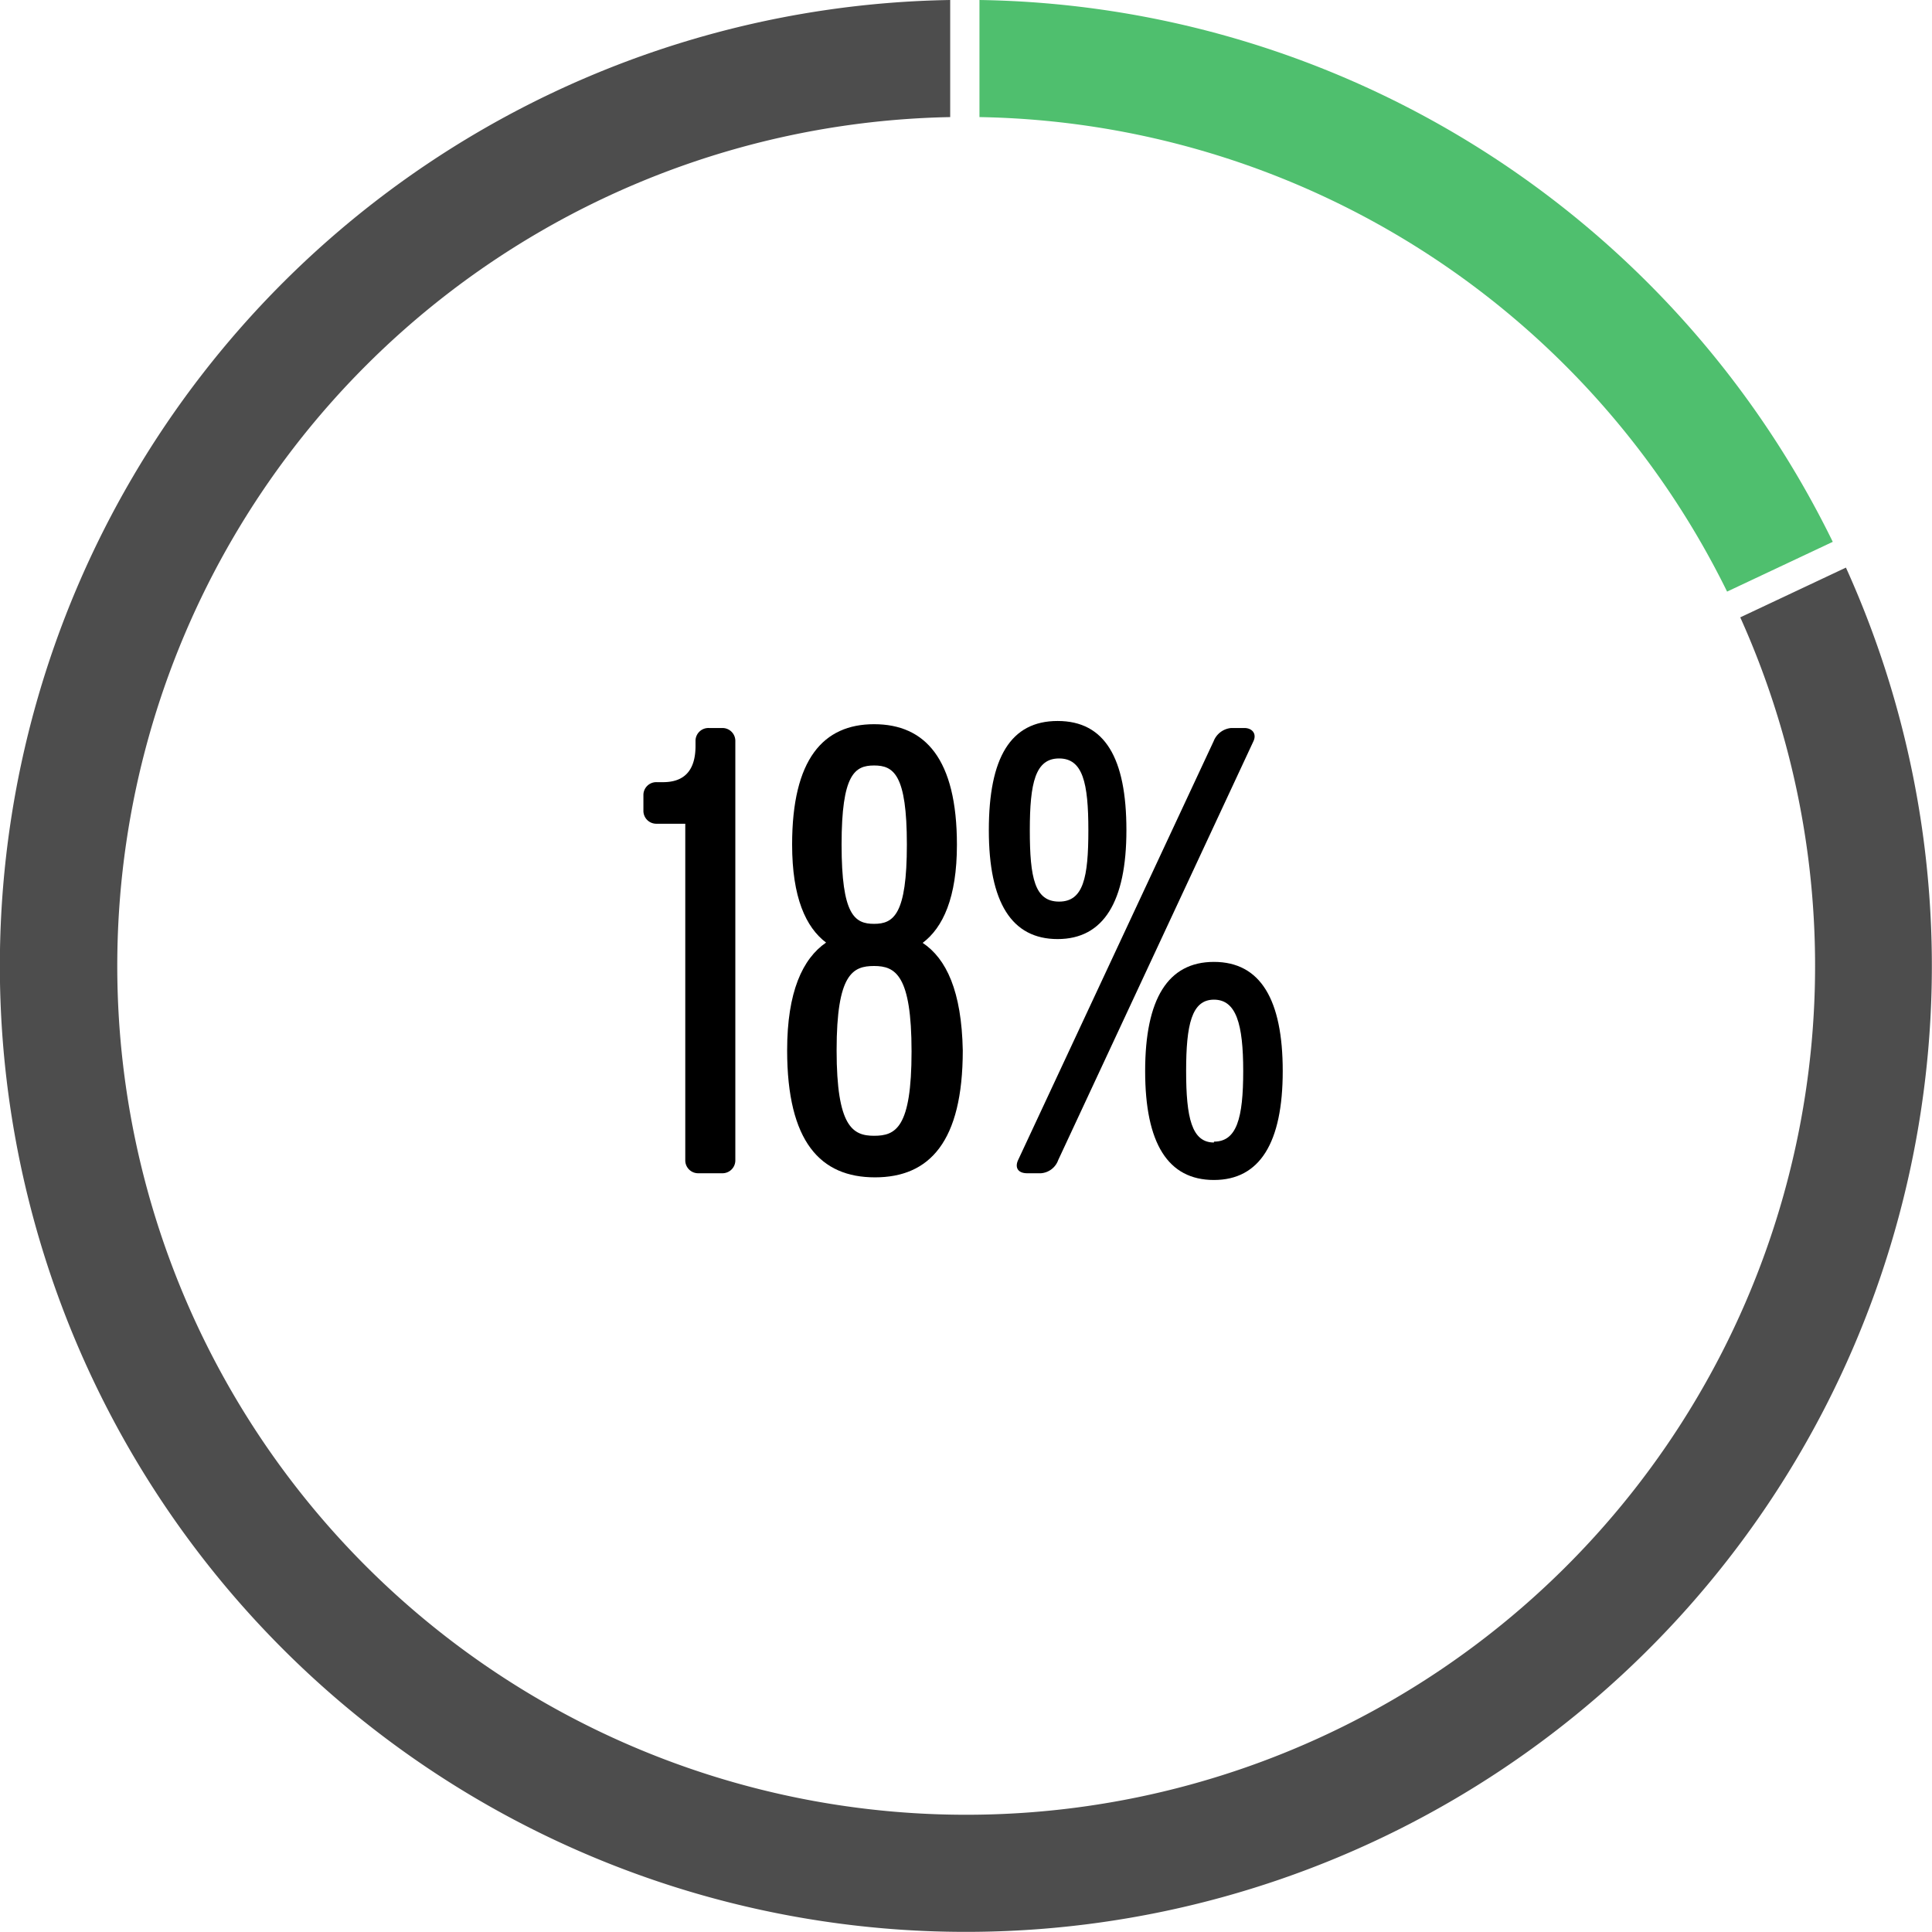 <?xml version="1.0" encoding="UTF-8"?> <svg xmlns="http://www.w3.org/2000/svg" id="Layer_1" data-name="Layer 1" viewBox="0 0 66 66"><defs><style>.cls-1{fill:#4d4d4d;}.cls-2{fill:#4fbf6e;}</style></defs><path class="cls-1" d="M63.06,19.39l-3.61,1.7A29,29,0,1,1,32.46,4V0a33,33,0,1,0,30.6,19.39Z" transform="translate(0 0)"></path><path class="cls-2" d="M59,20.21l3.61-1.7A33,33,0,0,0,33.46,0V4A29,29,0,0,1,59,20.21Z" transform="translate(0 0)"></path><path d="M24.69,24.87h-.47a.44.44,0,0,0-.46.42v.19c0,.86-.4,1.24-1.11,1.24h-.21a.44.44,0,0,0-.46.42v.55a.44.44,0,0,0,.43.45h1V39.63a.44.44,0,0,0,.43.45h.83a.44.44,0,0,0,.45-.43V25.32a.44.44,0,0,0-.43-.45Z" transform="translate(0 0)"></path><path d="M31.52,32.21c.69-.52,1.17-1.54,1.17-3.35,0-2.94-1.09-4.12-2.83-4.12s-2.8,1.2-2.8,4.11c0,1.81.47,2.83,1.16,3.35-.8.55-1.33,1.68-1.33,3.68,0,3.13,1.14,4.34,3,4.34s3-1.21,3-4.34C32.85,33.86,32.33,32.75,31.52,32.21Zm-1.66-6.06c.67,0,1.12.31,1.12,2.7s-.45,2.71-1.12,2.71-1.11-.31-1.11-2.71S29.2,26.15,29.86,26.15Zm0,12.65c-.73,0-1.28-.31-1.28-2.92S29.13,33,29.86,33s1.28.31,1.28,2.92S30.6,38.8,29.86,38.8Z" transform="translate(0 0)"></path><path d="M38.48,28.36c0-2.47-.74-3.73-2.35-3.73s-2.35,1.26-2.35,3.73.78,3.72,2.35,3.72S38.48,30.8,38.48,28.36Zm-3.3,0c0-1.62.19-2.45,1-2.45s1,.83,1,2.45-.17,2.44-1,2.44S35.18,30,35.18,28.36Z" transform="translate(0 0)"></path><path d="M42.51,24.87h-.45a.71.71,0,0,0-.6.45L34.78,39.63c-.12.26,0,.45.31.45h.47a.68.68,0,0,0,.59-.45l6.67-14.31C42.94,25.06,42.77,24.87,42.51,24.87Z" transform="translate(0 0)"></path><path d="M41.47,32.86c-1.57,0-2.35,1.26-2.35,3.73s.78,3.72,2.35,3.72,2.35-1.28,2.35-3.72S43.06,32.86,41.47,32.86Zm0,6.17c-.76,0-.95-.85-.95-2.44s.19-2.44.95-2.44,1,.83,1,2.44S42.25,39,41.47,39Z" transform="translate(0 0)"></path></svg> 